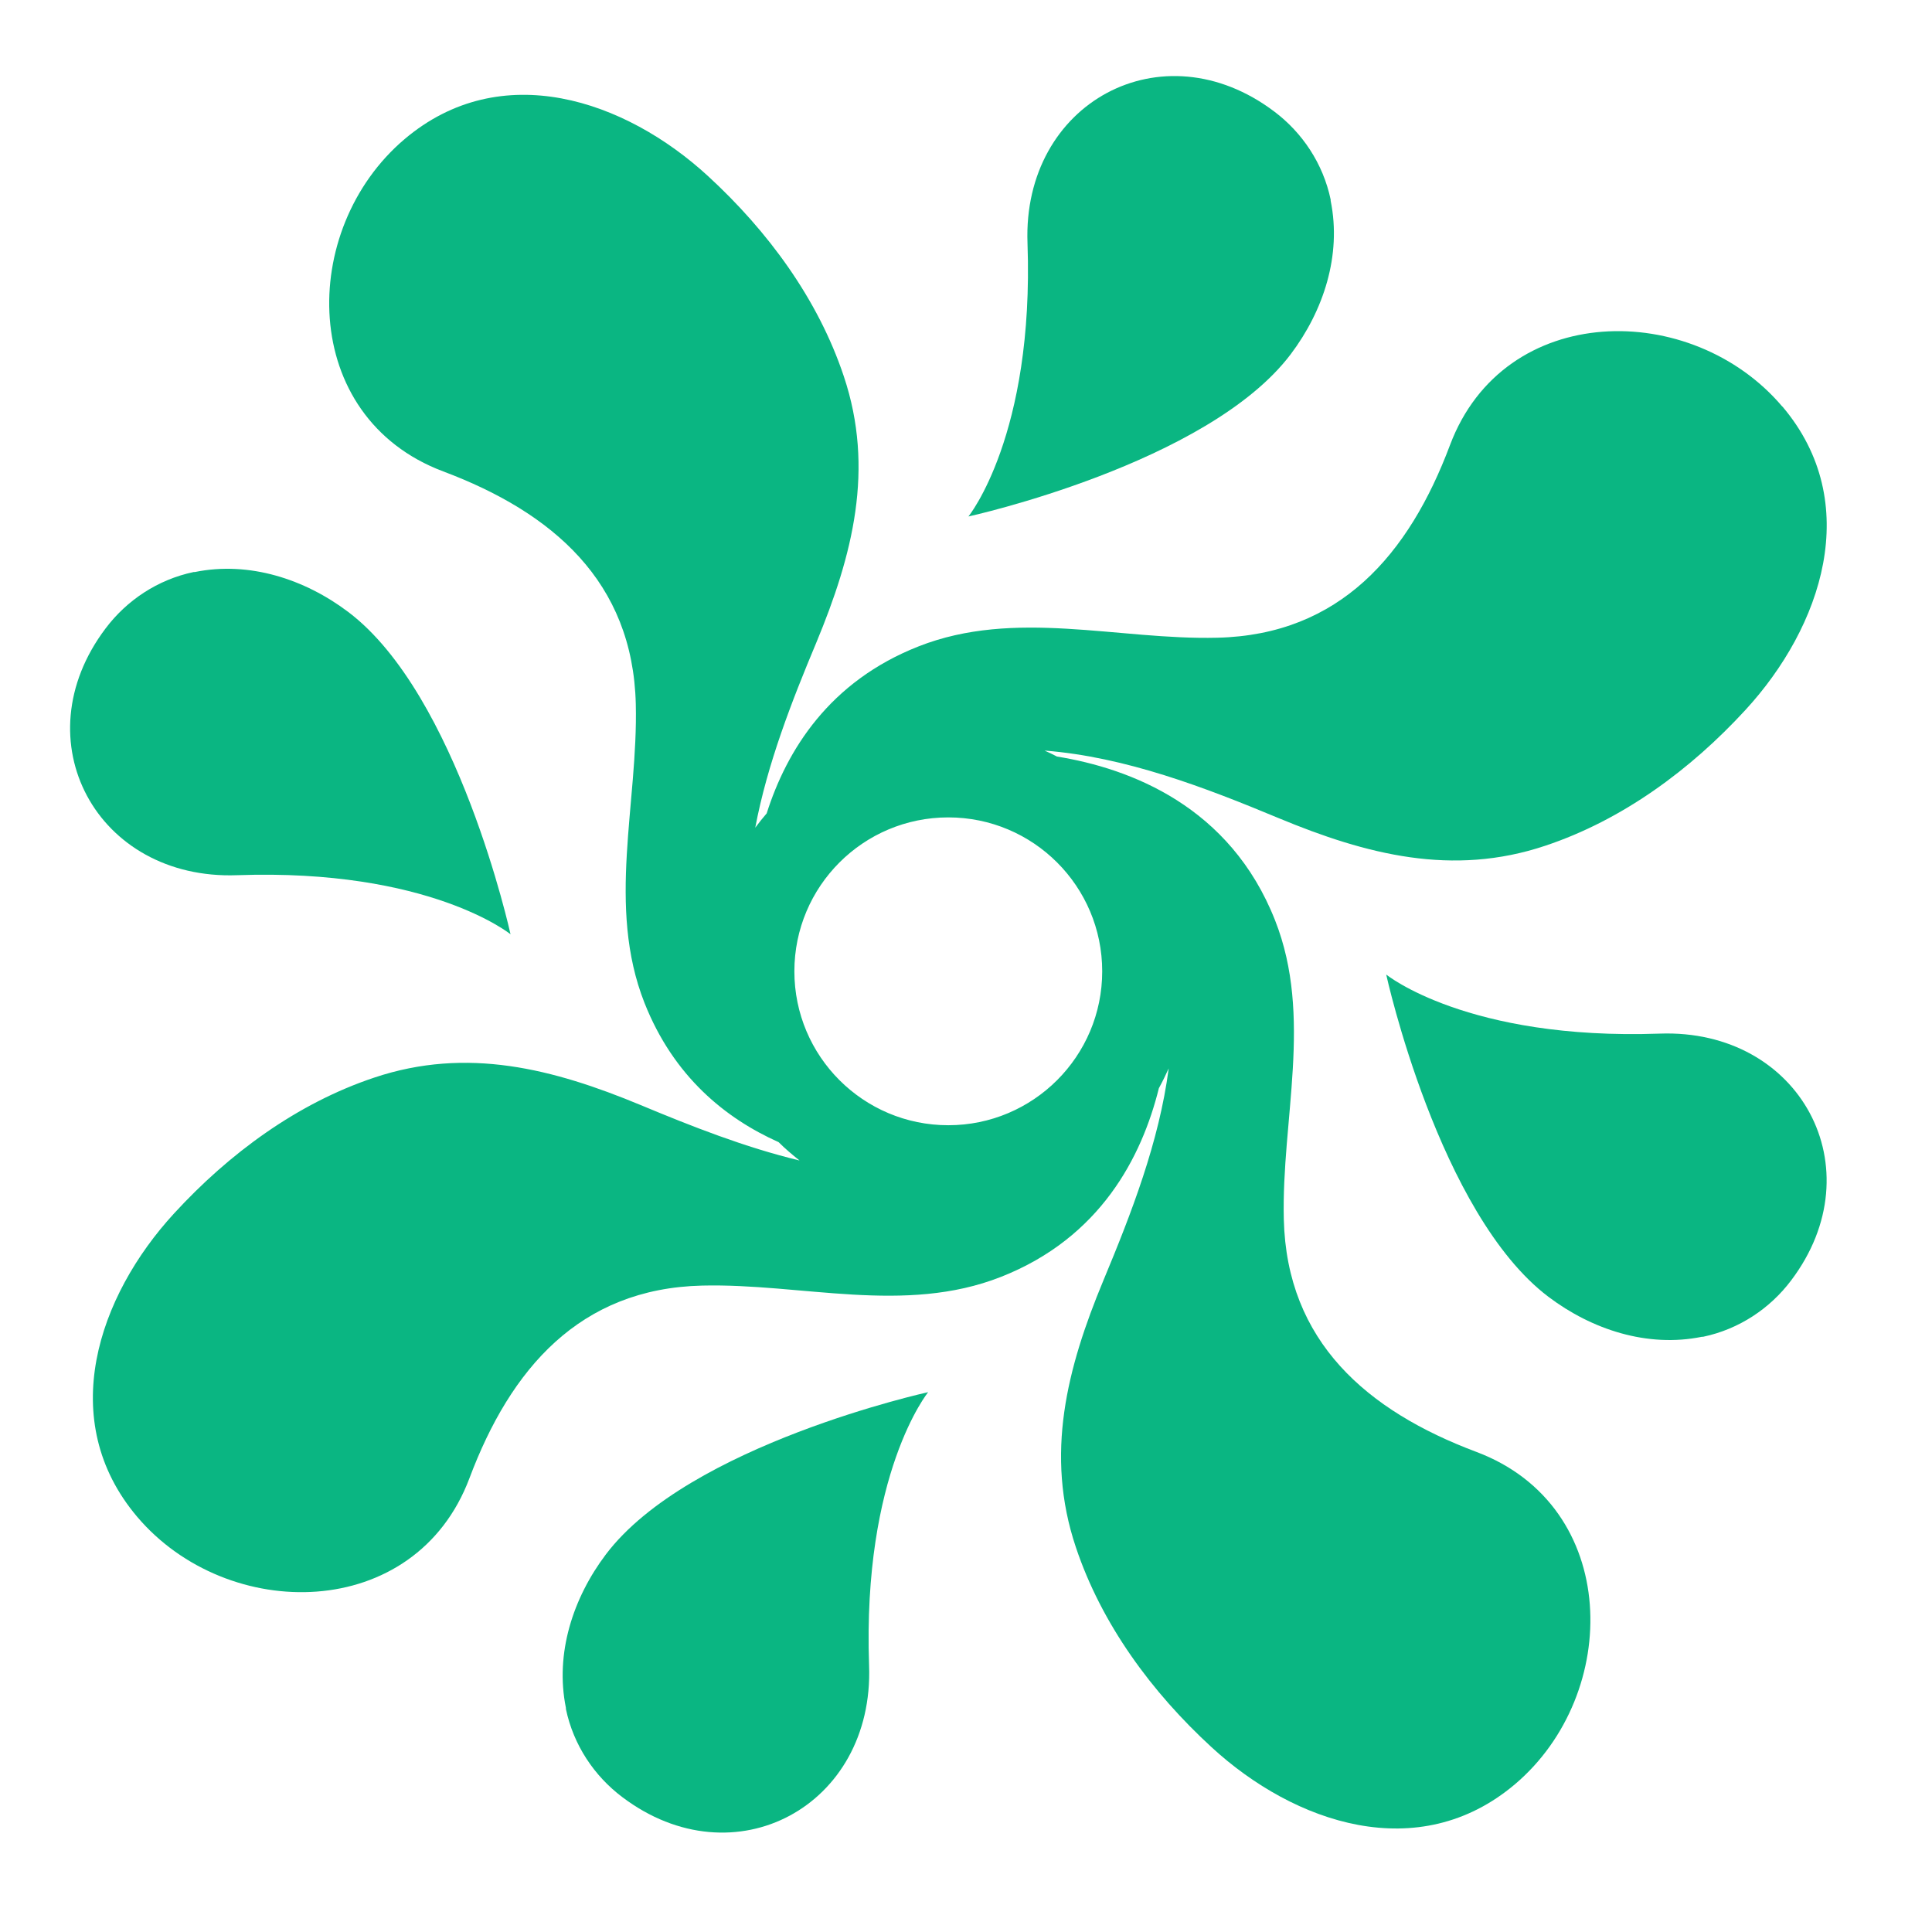 <?xml version="1.0" encoding="UTF-8"?>
<svg id="Layer_1" xmlns="http://www.w3.org/2000/svg" version="1.1" viewBox="0 0 120 120">
  <!-- Generator: Adobe Illustrator 29.8.2, SVG Export Plug-In . SVG Version: 2.1.1 Build 3)  -->
  <defs>
    <style>
      .st0 {
        fill: none;
        stroke: #0ab682;
        stroke-miterlimit: 10;
      }

      .st1 {
        fill: #0ab682;
      }
    </style>
  </defs>
  <path class="st0" d="M-481.47,40.69h-.01s-.09-.02-.13-.03c.05,0,.09.02.14.03Z"/>
  <g>
    <path class="st1" d="M14.73,54.36c11.95-.42,16.98,3.67,16.98,3.67,0,0-3.26-14.87-10.08-20.02-2.69-2.03-6.14-3.17-9.53-2.48h-.07c-2.24.47-4.16,1.76-5.47,3.5-5.26,6.96-.55,15.65,8.17,15.33Z"/>
    <path class="st1" d="M103.08,64.2c-11.95.42-16.98-3.67-16.98-3.67,0,0,3.26,14.87,10.08,20.02,2.69,2.03,6.14,3.17,9.53,2.48h.07c2.24-.47,4.16-1.76,5.47-3.5,5.26-6.96.55-15.65-8.17-15.33Z"/>
    <path class="st1" d="M37.63,96.55c-2.03,2.69-3.17,6.14-2.48,9.53v.07c.47,2.24,1.76,4.16,3.5,5.47,6.96,5.26,15.65.55,15.33-8.17-.42-11.95,3.67-16.98,3.67-16.98,0,0-14.87,3.26-20.02,10.08Z"/>
    <path class="st1" d="M80.17,22c2.03-2.69,3.17-6.14,2.48-9.53v-.07c-.47-2.24-1.76-4.16-3.5-5.47-6.96-5.26-15.65-.55-15.33,8.17.42,11.95-3.67,16.98-3.67,16.98,0,0,14.87-3.26,20.02-10.08Z"/>
    <path class="st1" d="M110.7,25.25c-5.61-6.62-17.27-6.57-20.64,2.4-2.55,6.79-6.84,11.78-14.45,11.96-6.18.15-12.57-1.82-18.56.54-5.54,2.18-8.18,6.44-9.43,10.37-.25.29-.49.59-.71.89.75-3.97,2.27-7.86,3.79-11.49,2.26-5.44,3.64-10.79,1.71-16.55-1.6-4.8-4.73-9.03-8.43-12.43-5.15-4.74-12.86-7.37-18.85-2.3-6.62,5.61-6.57,17.27,2.4,20.64,6.79,2.55,11.78,6.84,11.96,14.45.15,6.18-1.82,12.57.54,18.56,1.81,4.58,5.04,7.18,8.33,8.65.41.41.85.78,1.3,1.14-3.4-.82-6.72-2.13-9.86-3.44-5.44-2.26-10.79-3.64-16.55-1.71-4.8,1.6-9.03,4.73-12.43,8.43-4.74,5.15-7.37,12.86-2.3,18.85,5.61,6.62,17.27,6.57,20.64-2.4,2.55-6.79,6.84-11.78,14.45-11.96,6.18-.15,12.57,1.82,18.56-.54,6.18-2.43,8.75-7.45,9.81-11.72.22-.4.42-.81.61-1.23-.59,4.56-2.33,9.03-4.06,13.18-2.26,5.44-3.64,10.79-1.71,16.55,1.6,4.8,4.73,9.03,8.43,12.43,5.15,4.74,12.86,7.37,18.85,2.3,6.62-5.61,6.57-17.27-2.4-20.64-6.79-2.55-11.78-6.84-11.96-14.45-.15-6.18,1.82-12.57-.54-18.56-2.79-7.09-8.99-9.44-13.55-10.18-.25-.13-.51-.26-.77-.37,5.03.39,9.99,2.3,14.55,4.2,5.44,2.26,10.79,3.64,16.55,1.71,4.8-1.6,9.03-4.73,12.43-8.43,4.74-5.15,7.37-12.86,2.3-18.85ZM68.46,60.33c0,5.28-4.28,9.56-9.56,9.56s-9.56-4.28-9.56-9.56,4.28-9.56,9.56-9.56,9.56,4.28,9.56,9.56Z"/>
  </g>
</svg>